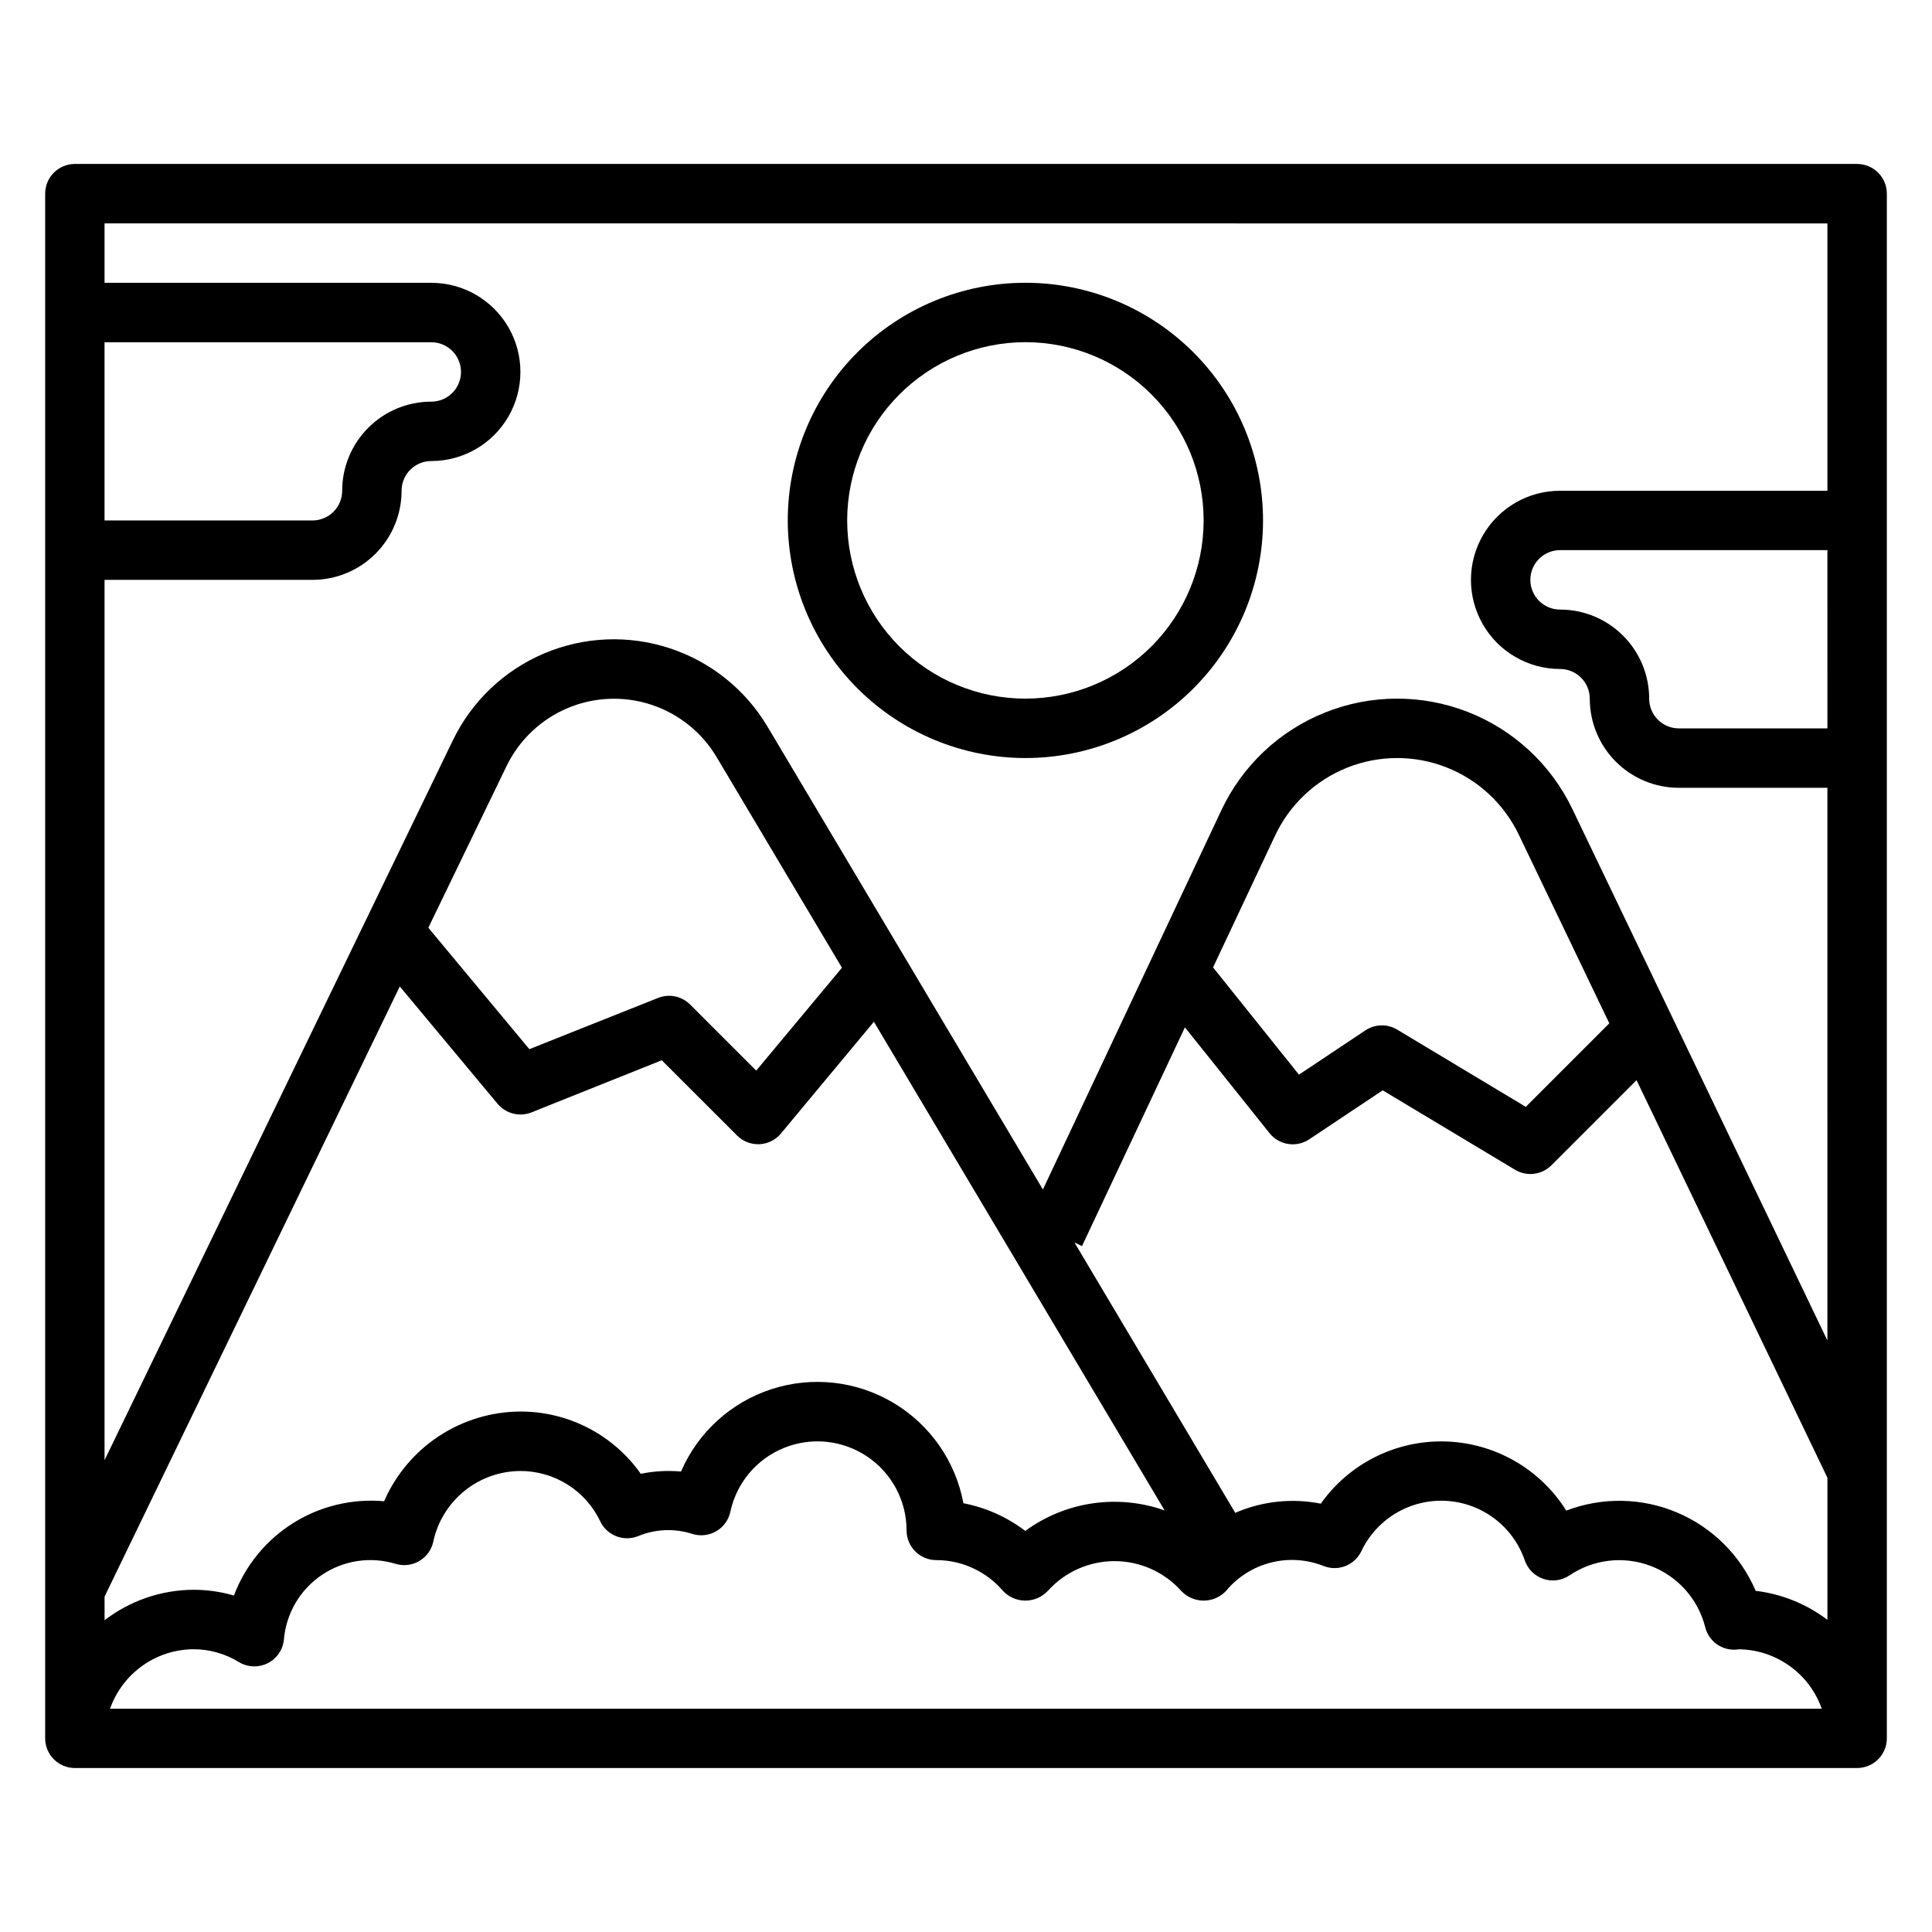 <?xml version="1.0" encoding="UTF-8"?>
<!-- Uploaded to: ICON Repo, www.svgrepo.com, Generator: ICON Repo Mixer Tools -->
<svg fill="#000000" width="800px" height="800px" version="1.1" viewBox="144 144 512 512" xmlns="http://www.w3.org/2000/svg">
 <g>
  <path d="m636.16 187.45h-472.32c-4.348 0-7.871 3.523-7.871 7.871v409.35c0 2.086 0.832 4.09 2.305 5.566 1.477 1.477 3.481 2.305 5.566 2.305h472.32c2.086 0 4.09-0.828 5.566-2.305 1.477-1.477 2.305-3.481 2.305-5.566v-409.35c0-2.086-0.828-4.09-2.305-5.566-1.477-1.473-3.481-2.305-5.566-2.305zm-464.45 379.67 78.238-161.7 25.922 31.109c2.195 2.606 5.809 3.519 8.977 2.269l34.535-13.816 19.949 19.941h-0.004c1.477 1.477 3.481 2.305 5.566 2.305h0.355c2.207-0.098 4.273-1.121 5.691-2.816l24.652-29.633 77.051 129.5h0.004c-12.453-4.406-26.281-2.375-36.938 5.43-4.824-3.68-10.438-6.191-16.398-7.336-2.07-11.133-8.836-20.832-18.566-26.621-9.73-5.789-21.484-7.109-32.254-3.621-10.773 3.488-19.523 11.449-24.012 21.844-3.562-0.328-7.16-0.125-10.664 0.598-7.309-10.367-19.211-16.523-31.898-16.5-7.68 0.031-15.184 2.297-21.598 6.516-6.414 4.223-11.461 10.219-14.527 17.258-8.453-0.754-16.922 1.277-24.109 5.789s-12.699 11.254-15.691 19.199c-3.465-1.012-7.055-1.523-10.668-1.527-8.543 0.027-16.84 2.867-23.613 8.074zm85.805-177.26 20.734-42.855c3.34-6.887 9.062-12.328 16.105-15.32 7.047-2.988 14.938-3.324 22.211-0.941 7.273 2.383 13.438 7.32 17.348 13.898l33.211 55.82-22.719 27.27-17.523-17.523c-2.227-2.231-5.566-2.918-8.492-1.746l-34.109 13.578zm-62.191 191.2c4.25 0.016 8.414 1.203 12.031 3.434 2.305 1.383 5.156 1.492 7.562 0.293 2.402-1.195 4.031-3.539 4.316-6.215 0.566-6.957 4.262-13.281 10.047-17.188 5.785-3.91 13.031-4.981 19.699-2.91 2.098 0.598 4.348 0.293 6.215-0.832 1.867-1.129 3.184-2.977 3.633-5.109 1.141-5.281 4.051-10.02 8.25-13.418 4.199-3.402 9.438-5.269 14.84-5.285 4.434-0.004 8.777 1.25 12.527 3.621 3.75 2.367 6.75 5.754 8.648 9.762 1.773 3.668 6.059 5.375 9.871 3.934 4.68-1.98 9.918-2.184 14.738-0.574 2.098 0.586 4.34 0.281 6.211-0.836 1.867-1.125 3.184-2.973 3.637-5.106 1.648-7.668 6.992-14.016 14.27-16.945 7.273-2.93 15.527-2.055 22.027 2.332s10.398 11.715 10.406 19.555c0 2.09 0.828 4.09 2.305 5.566 1.477 1.477 3.481 2.305 5.566 2.305 6.809 0.004 13.273 2.992 17.691 8.172 1.535 1.637 3.68 2.562 5.926 2.562 2.246 0 4.391-0.926 5.93-2.562 4.504-5.027 10.938-7.902 17.688-7.902s13.184 2.875 17.688 7.902c1.539 1.637 3.684 2.562 5.93 2.562 2.242 0 4.387-0.926 5.926-2.562 3.074-3.707 7.246-6.344 11.918-7.523 4.668-1.18 9.594-0.844 14.059 0.957 3.812 1.445 8.098-0.266 9.871-3.934 2.676-5.652 7.5-10.004 13.398-12.082 5.898-2.074 12.383-1.707 18.008 1.023 5.629 2.731 9.93 7.594 11.945 13.516 0.809 2.297 2.629 4.09 4.941 4.863 2.309 0.77 4.844 0.426 6.867-0.93 6.356-4.305 14.41-5.238 21.582-2.5 7.172 2.742 12.551 8.809 14.418 16.254 0.918 3.606 4.238 6.074 7.957 5.918 0.426 0 0.844-0.062 0.746-0.102h0.004c4.867 0.02 9.609 1.543 13.574 4.363 3.969 2.816 6.969 6.793 8.594 11.383h-453.62c1.617-4.594 4.617-8.57 8.586-11.395 3.969-2.82 8.711-4.344 13.578-4.367zm413.94-15.477h0.004c-3.992-9.348-11.449-16.781-20.809-20.746-9.355-3.961-19.887-4.144-29.375-0.508-6.945-11.082-18.969-17.957-32.039-18.328-13.074-0.371-25.465 5.816-33.023 16.484-7.629-1.516-15.535-0.668-22.664 2.434l-42.609-71.637 1.992 0.938 27.277-57.961 22.426 28.039h-0.004c2.555 3.191 7.121 3.898 10.52 1.633l19.469-12.98 35.086 21.051-0.004-0.004c3.098 1.863 7.066 1.375 9.621-1.18l22.57-22.57 50.586 105.37v37.66c-5.543-4.211-12.109-6.867-19.02-7.691zm-143.79-165.21 16.453-34.961v0.004c3.856-8.199 10.68-14.625 19.094-17.984 8.414-3.356 17.785-3.394 26.227-0.102 8.438 3.293 15.312 9.664 19.23 17.832l24.008 50.027-22.137 22.137-34.086-20.469h0.004c-2.609-1.566-5.891-1.492-8.422 0.199l-17.609 11.738zm162.81-63.344h-39.363c-4.348 0-7.871-3.527-7.871-7.875 0-6.262-2.488-12.27-6.918-16.695-4.426-4.43-10.434-6.918-16.699-6.918-4.348 0-7.871-3.523-7.871-7.871 0-4.348 3.523-7.875 7.871-7.875h70.848zm0-133.82v70.848h-70.852c-8.438 0-16.23 4.5-20.449 11.809-4.219 7.305-4.219 16.309 0 23.613 4.219 7.309 12.012 11.809 20.449 11.809 2.09 0 4.09 0.832 5.566 2.305 1.477 1.477 2.309 3.481 2.309 5.566 0 6.266 2.488 12.273 6.914 16.699 4.43 4.43 10.438 6.918 16.699 6.918h39.359l0.004 146.47-67.621-140.91c-5.648-11.762-15.551-20.938-27.703-25.676-12.156-4.738-25.656-4.688-37.773 0.148-12.117 4.832-21.945 14.086-27.5 25.891l-47.305 100.53-72.988-122.67c-5.863-9.848-15.098-17.238-25.992-20.797-10.895-3.562-22.711-3.055-33.258 1.43-10.547 4.484-19.113 12.641-24.109 22.957l-92.328 190.82v-233.3h55.105-0.004c6.266 0 12.273-2.488 16.699-6.918 4.43-4.43 6.918-10.438 6.918-16.699 0-4.348 3.523-7.871 7.871-7.871 8.438 0 16.234-4.504 20.453-11.809 4.219-7.309 4.219-16.309 0-23.617s-12.016-11.809-20.453-11.809h-86.59v-15.742zm-456.58 78.719v-47.23h86.59c4.348 0 7.875 3.523 7.875 7.871s-3.527 7.871-7.875 7.871c-6.262 0-12.27 2.488-16.699 6.918-4.426 4.43-6.914 10.434-6.914 16.699 0 2.086-0.832 4.09-2.309 5.566-1.477 1.477-3.477 2.305-5.566 2.305z"/>
  <path d="m415.74 344.89c16.703 0 32.723-6.637 44.531-18.445 11.809-11.809 18.445-27.828 18.445-44.531s-6.637-32.719-18.445-44.531c-11.809-11.809-27.828-18.445-44.531-18.445-16.703 0-32.719 6.637-44.531 18.445-11.809 11.812-18.445 27.828-18.445 44.531 0.02 16.695 6.66 32.703 18.465 44.512 11.809 11.805 27.816 18.445 44.512 18.465zm0-110.21c12.527 0 24.539 4.977 33.398 13.832 8.859 8.859 13.836 20.871 13.836 33.398 0 12.527-4.977 24.539-13.836 33.398s-20.871 13.832-33.398 13.832c-12.527 0-24.539-4.973-33.398-13.832-8.855-8.859-13.832-20.871-13.832-33.398 0.012-12.523 4.992-24.527 13.848-33.383 8.855-8.855 20.859-13.836 33.383-13.848z"/>
 </g>
</svg>